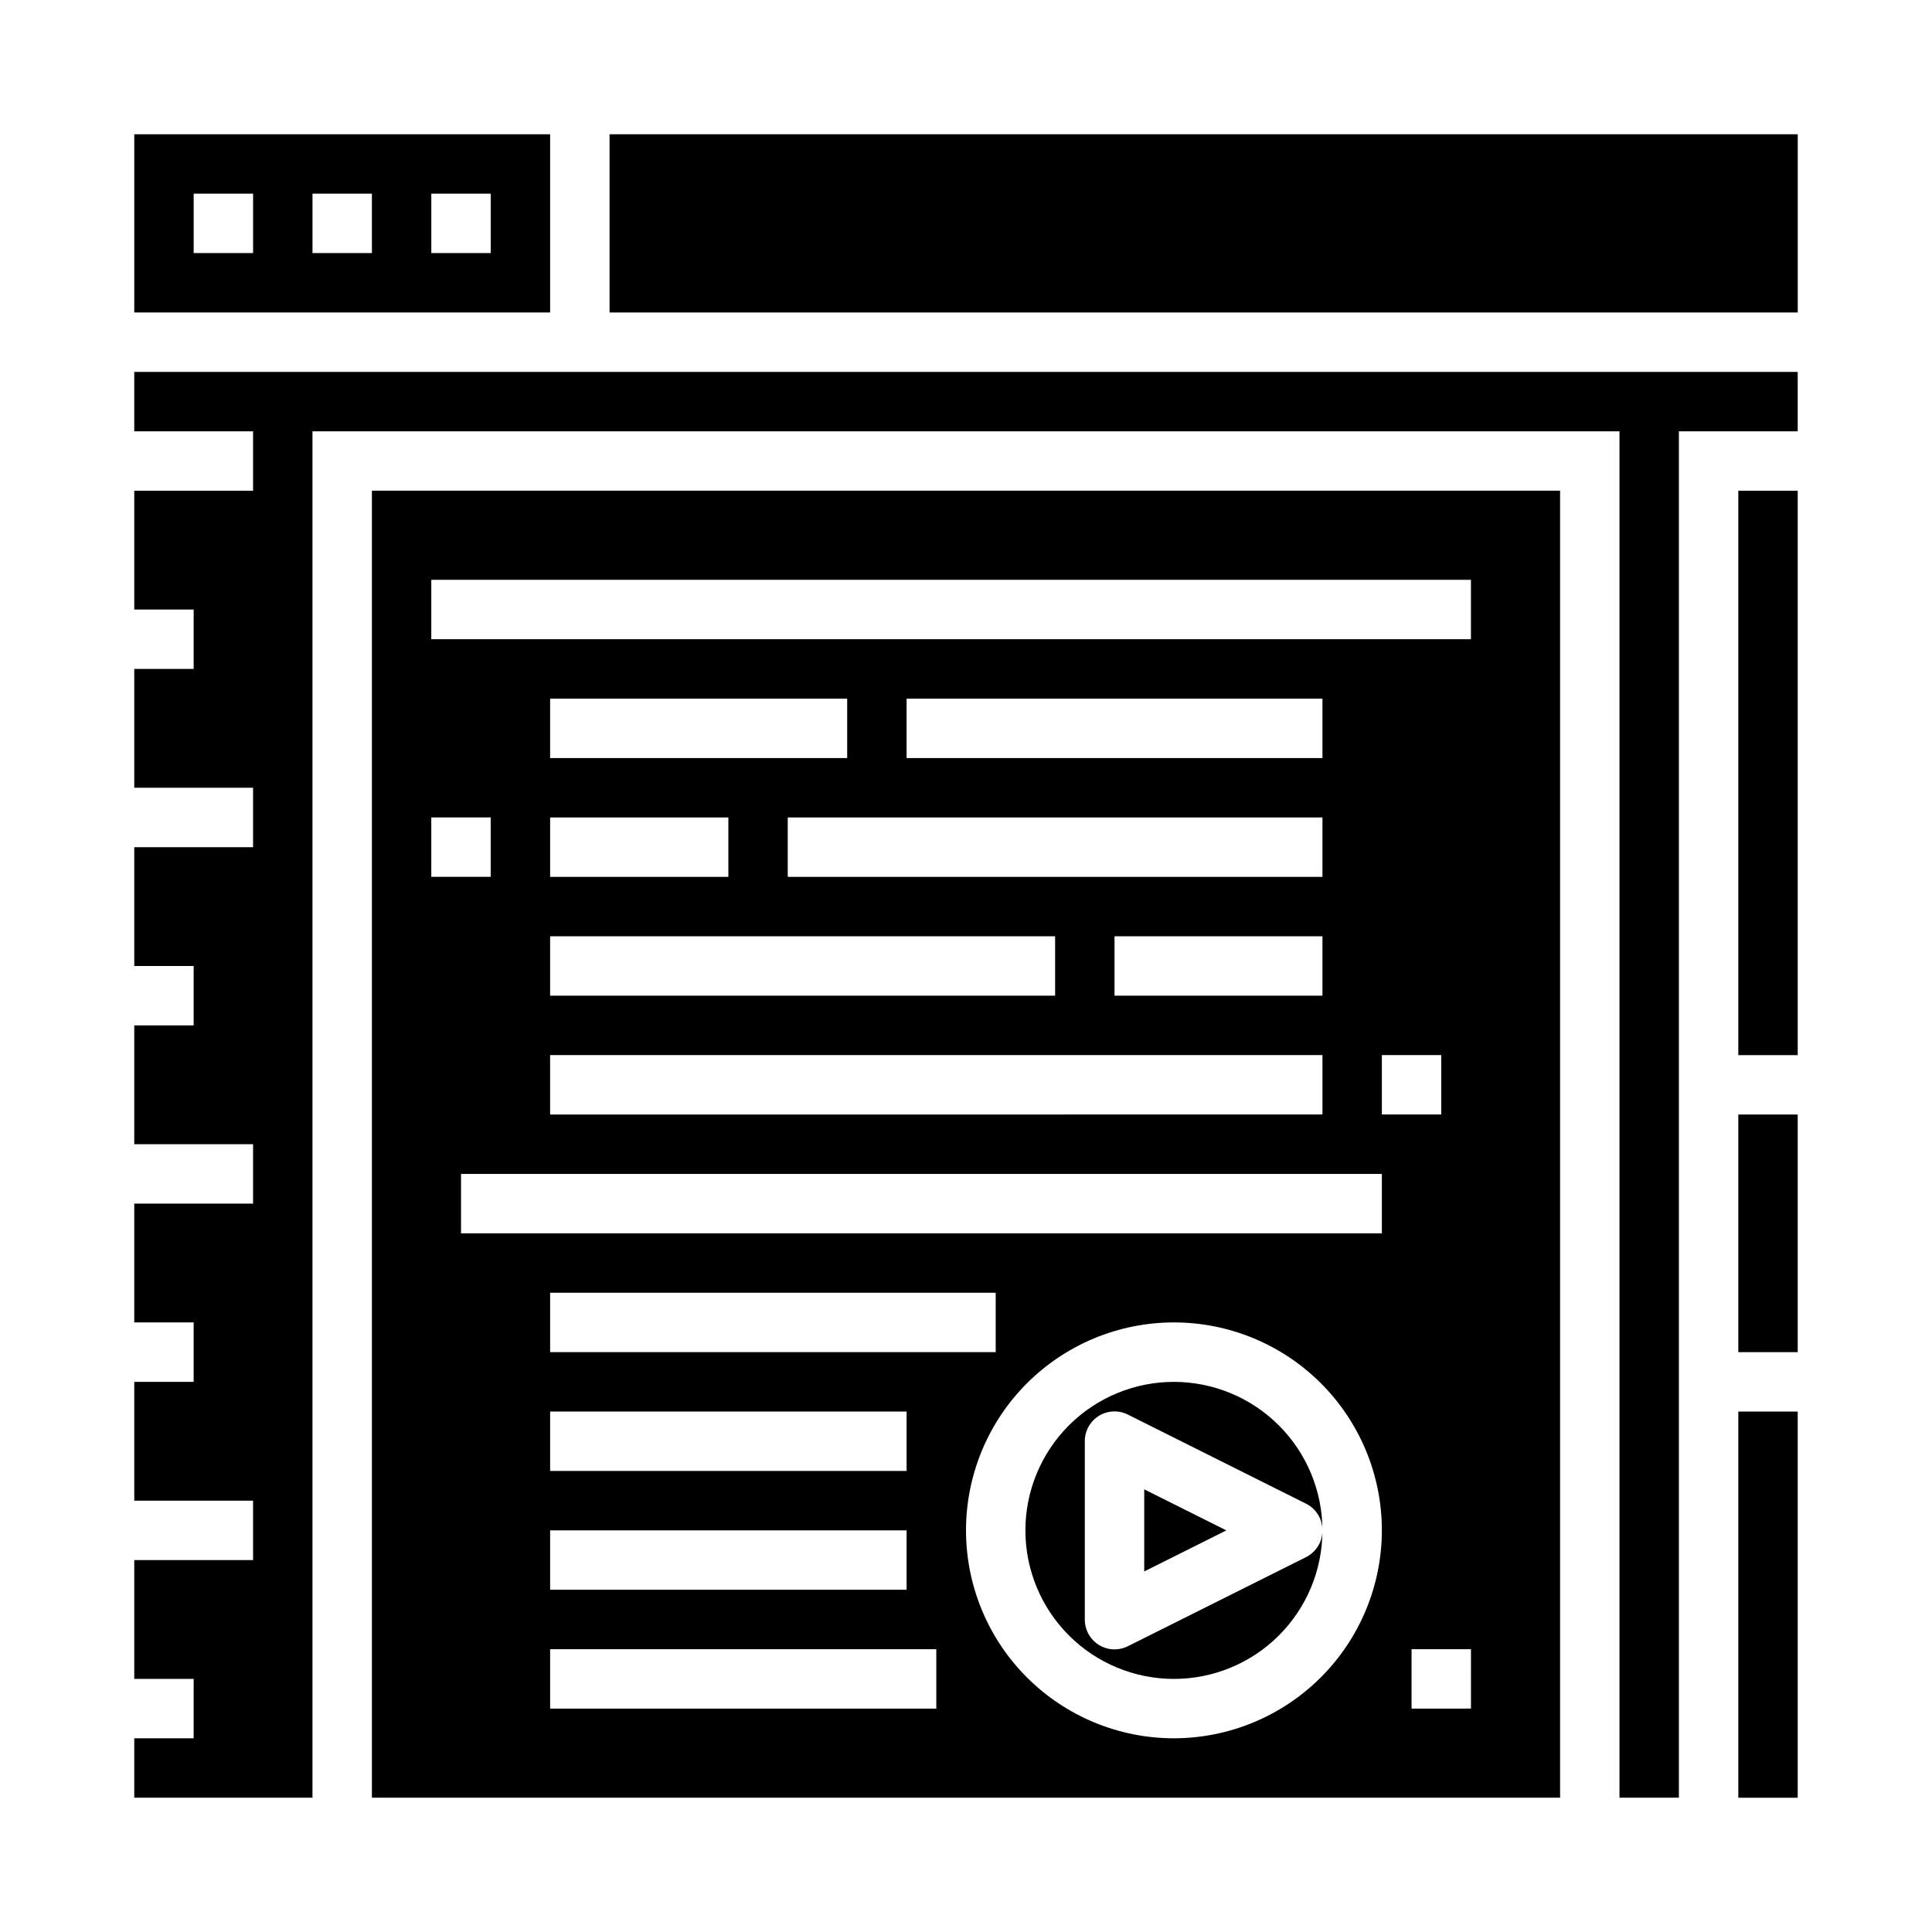<?xml version="1.0" encoding="UTF-8"?>
<!-- Uploaded to: SVG Repo, www.svgrepo.com, Generator: SVG Repo Mixer Tools -->
<svg fill="#000000" width="800px" height="800px" version="1.1" viewBox="144 144 512 512" xmlns="http://www.w3.org/2000/svg">
 <g>
  <path d="m455.1 510.21c-10.438 0-20.449 4.148-27.832 11.527-7.379 7.383-11.527 17.395-11.527 27.832 0 10.441 4.148 20.449 11.527 27.832 7.383 7.383 17.395 11.527 27.832 11.527 10.441 0 20.453-4.144 27.832-11.527 7.383-7.383 11.527-17.391 11.527-27.832 0.02 3-1.668 5.746-4.352 7.086l-47.23 23.617c-2.449 1.223-5.356 1.086-7.68-0.359-2.32-1.445-3.727-3.992-3.711-6.727v-47.234c-0.016-2.734 1.391-5.281 3.711-6.727 2.324-1.445 5.231-1.578 7.68-0.355l47.23 23.617v-0.004c2.684 1.34 4.371 4.09 4.352 7.086-0.012-10.434-4.16-20.438-11.539-27.816s-17.383-11.531-27.82-11.543z"/>
  <path d="m447.23 560.45 21.758-10.879-21.758-10.879z"/>
  <path d="m289.79 179.58h-110.21v47.23h110.21zm-78.719 31.488h-15.746v-15.746h15.746zm31.488 0h-15.746v-15.746h15.742zm31.488 0h-15.746v-15.746h15.742z"/>
  <path d="m242.56 620.41h314.88v-346.37h-314.88zm149.57-23.617-102.34 0.004v-15.746h102.34zm-7.875-78.719v15.742l-94.465 0.004v-15.746zm-94.465-15.742v-15.746h118.08v15.742zm94.465 47.23v15.742l-94.465 0.004v-15.746zm70.848 55.105c-14.613 0-28.629-5.805-38.965-16.141-10.332-10.332-16.137-24.352-16.137-38.965 0-14.613 5.805-28.629 16.137-38.965 10.336-10.332 24.352-16.141 38.965-16.141 14.617 0 28.633 5.809 38.965 16.141 10.336 10.336 16.141 24.352 16.141 38.965-0.016 14.609-5.828 28.617-16.16 38.945-10.328 10.332-24.336 16.145-38.945 16.16zm55.105-133.82h-244.03v-15.746h244.03zm-15.746-110.21v15.742l-141.7 0.004v-15.746zm-110.21-15.742v-15.746h110.21v15.742zm110.21 47.23v15.742l-55.102 0.004v-15.746zm-125.95-47.23h-78.723v-15.746h78.723zm-31.488 15.742v15.742l-47.234 0.004v-15.746zm86.594 31.488v15.742l-133.83 0.004v-15.746zm70.848 31.488v15.742l-204.68 0.004v-15.746zm39.359 173.18-15.746 0.004v-15.746h15.742zm-23.617-157.44v-15.746h15.742v15.742zm-251.91-141.7h275.52v15.742h-275.52zm0 62.977h15.742v15.742h-15.742z"/>
  <path d="m604.67 274.05h15.742v149.57h-15.742z"/>
  <path d="m179.58 258.3h31.488v15.746h-31.488v31.488h15.742v15.742h-15.742v31.488h31.488v15.746h-31.488v31.488h15.742v15.742h-15.742v31.488h31.488v15.746h-31.488v31.484h15.742v15.746h-15.742v31.488h31.488v15.742h-31.488v31.488h15.742v15.746h-15.742v15.742h47.23v-362.11h346.37v362.11h15.742v-362.11h31.488v-15.742h-440.83z"/>
  <path d="m604.67 439.36h15.742v62.977h-15.742z"/>
  <path d="m305.54 179.58h314.88v47.23h-314.88z"/>
  <path d="m604.67 518.08h15.742v102.34h-15.742z"/>
 </g>
</svg>